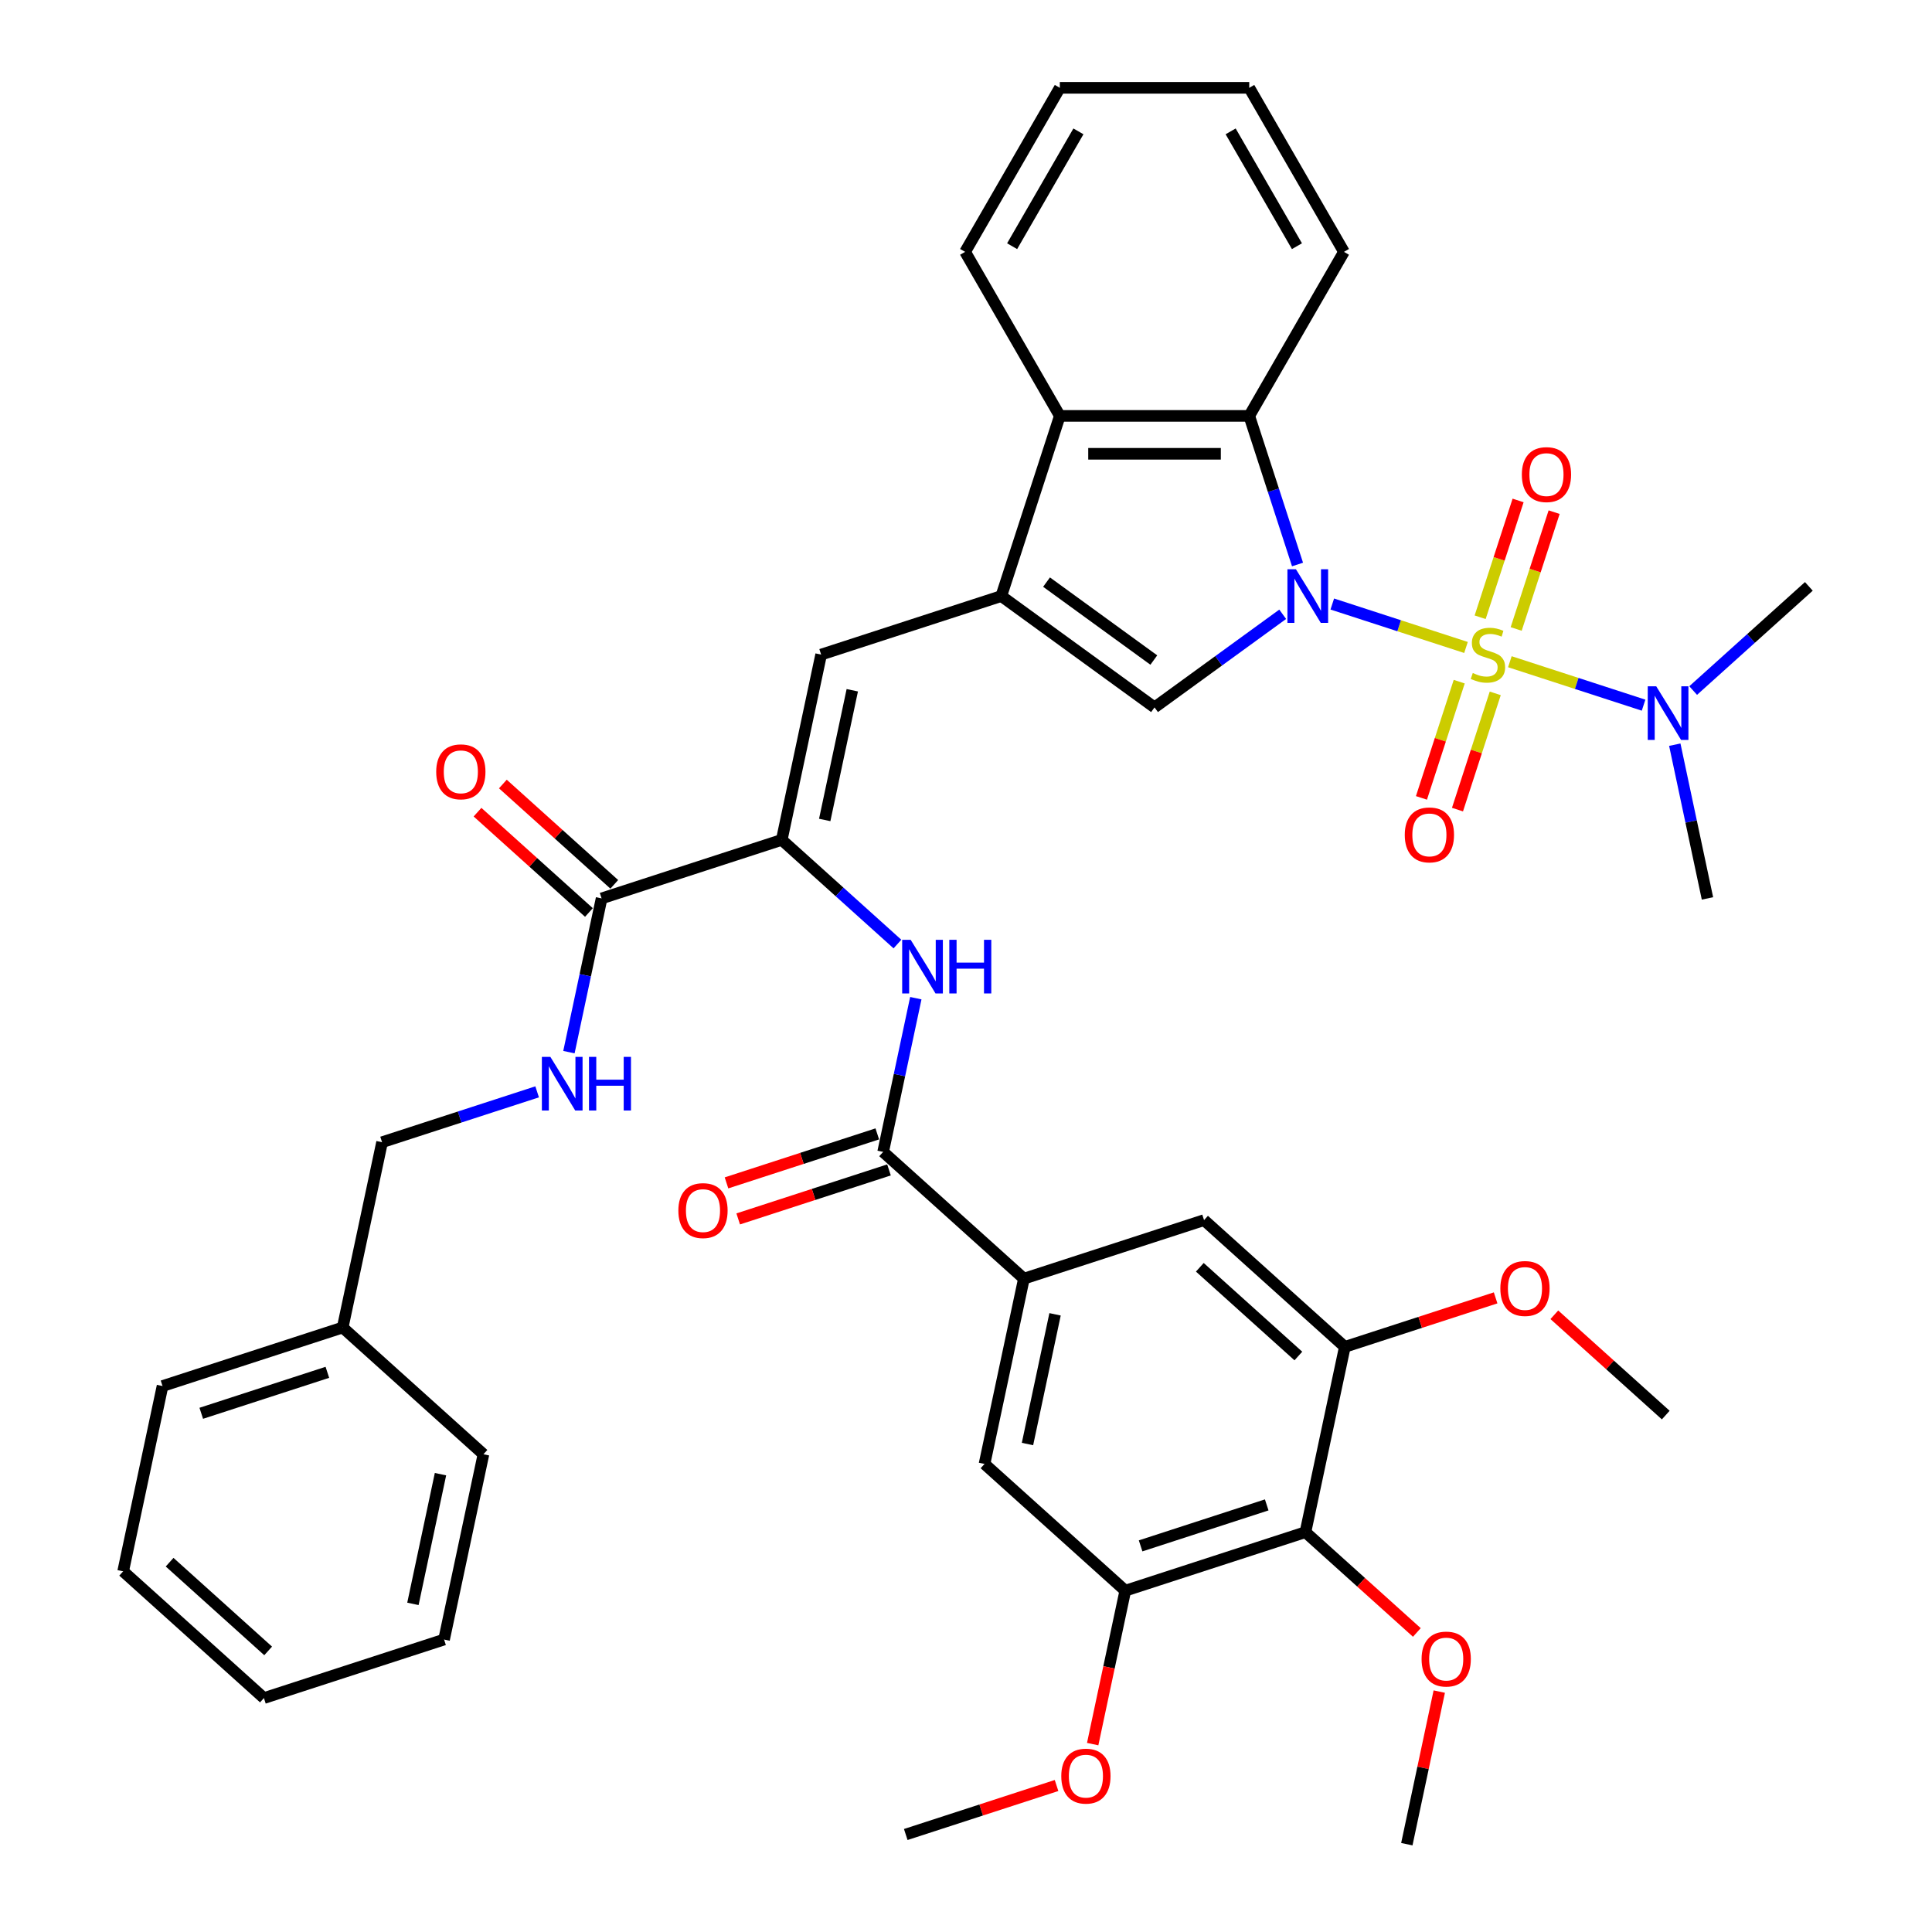 <?xml version='1.0' encoding='iso-8859-1'?>
<svg version='1.1' baseProfile='full'
              xmlns='http://www.w3.org/2000/svg'
                      xmlns:rdkit='http://www.rdkit.org/xml'
                      xmlns:xlink='http://www.w3.org/1999/xlink'
                  xml:space='preserve'
width='1000px' height='1000px' viewBox='0 0 1000 1000'>
<!-- END OF HEADER -->
<rect style='opacity:1.0;fill:#FFFFFF;stroke:none' width='1000' height='1000' x='0' y='0'> </rect>
<path class='bond-0' d='M 758.797,335.127 L 724.192,323.883' style='fill:none;fill-rule:evenodd;stroke:#CCCC00;stroke-width:6px;stroke-linecap:butt;stroke-linejoin:miter;stroke-opacity:1' />
<path class='bond-0' d='M 724.192,323.883 L 689.587,312.64' style='fill:none;fill-rule:evenodd;stroke:#0000FF;stroke-width:6px;stroke-linecap:butt;stroke-linejoin:miter;stroke-opacity:1' />
<path class='bond-14' d='M 781.504,342.505 L 816.109,353.749' style='fill:none;fill-rule:evenodd;stroke:#CCCC00;stroke-width:6px;stroke-linecap:butt;stroke-linejoin:miter;stroke-opacity:1' />
<path class='bond-14' d='M 816.109,353.749 L 850.713,364.993' style='fill:none;fill-rule:evenodd;stroke:#0000FF;stroke-width:6px;stroke-linecap:butt;stroke-linejoin:miter;stroke-opacity:1' />
<path class='bond-15' d='M 784.769,325.551 L 794.591,295.322' style='fill:none;fill-rule:evenodd;stroke:#CCCC00;stroke-width:6px;stroke-linecap:butt;stroke-linejoin:miter;stroke-opacity:1' />
<path class='bond-15' d='M 794.591,295.322 L 804.413,265.094' style='fill:none;fill-rule:evenodd;stroke:#FF0000;stroke-width:6px;stroke-linecap:butt;stroke-linejoin:miter;stroke-opacity:1' />
<path class='bond-15' d='M 766.12,319.491 L 775.942,289.263' style='fill:none;fill-rule:evenodd;stroke:#CCCC00;stroke-width:6px;stroke-linecap:butt;stroke-linejoin:miter;stroke-opacity:1' />
<path class='bond-15' d='M 775.942,289.263 L 785.764,259.035' style='fill:none;fill-rule:evenodd;stroke:#FF0000;stroke-width:6px;stroke-linecap:butt;stroke-linejoin:miter;stroke-opacity:1' />
<path class='bond-16' d='M 755.289,352.827 L 745.515,382.908' style='fill:none;fill-rule:evenodd;stroke:#CCCC00;stroke-width:6px;stroke-linecap:butt;stroke-linejoin:miter;stroke-opacity:1' />
<path class='bond-16' d='M 745.515,382.908 L 735.741,412.989' style='fill:none;fill-rule:evenodd;stroke:#FF0000;stroke-width:6px;stroke-linecap:butt;stroke-linejoin:miter;stroke-opacity:1' />
<path class='bond-16' d='M 773.938,358.886 L 764.164,388.967' style='fill:none;fill-rule:evenodd;stroke:#CCCC00;stroke-width:6px;stroke-linecap:butt;stroke-linejoin:miter;stroke-opacity:1' />
<path class='bond-16' d='M 764.164,388.967 L 754.39,419.049' style='fill:none;fill-rule:evenodd;stroke:#FF0000;stroke-width:6px;stroke-linecap:butt;stroke-linejoin:miter;stroke-opacity:1' />
<path class='bond-2' d='M 663.923,317.95 L 630.754,342.049' style='fill:none;fill-rule:evenodd;stroke:#0000FF;stroke-width:6px;stroke-linecap:butt;stroke-linejoin:miter;stroke-opacity:1' />
<path class='bond-2' d='M 630.754,342.049 L 597.585,366.148' style='fill:none;fill-rule:evenodd;stroke:#000000;stroke-width:6px;stroke-linecap:butt;stroke-linejoin:miter;stroke-opacity:1' />
<path class='bond-3' d='M 671.597,292.184 L 659.102,253.729' style='fill:none;fill-rule:evenodd;stroke:#0000FF;stroke-width:6px;stroke-linecap:butt;stroke-linejoin:miter;stroke-opacity:1' />
<path class='bond-3' d='M 659.102,253.729 L 646.607,215.273' style='fill:none;fill-rule:evenodd;stroke:#000000;stroke-width:6px;stroke-linecap:butt;stroke-linejoin:miter;stroke-opacity:1' />
<path class='bond-1' d='M 518.265,308.519 L 597.585,366.148' style='fill:none;fill-rule:evenodd;stroke:#000000;stroke-width:6px;stroke-linecap:butt;stroke-linejoin:miter;stroke-opacity:1' />
<path class='bond-1' d='M 541.689,301.299 L 597.212,341.64' style='fill:none;fill-rule:evenodd;stroke:#000000;stroke-width:6px;stroke-linecap:butt;stroke-linejoin:miter;stroke-opacity:1' />
<path class='bond-5' d='M 518.265,308.519 L 425.019,338.816' style='fill:none;fill-rule:evenodd;stroke:#000000;stroke-width:6px;stroke-linecap:butt;stroke-linejoin:miter;stroke-opacity:1' />
<path class='bond-41' d='M 518.265,308.519 L 548.562,215.273' style='fill:none;fill-rule:evenodd;stroke:#000000;stroke-width:6px;stroke-linecap:butt;stroke-linejoin:miter;stroke-opacity:1' />
<path class='bond-6' d='M 646.607,215.273 L 548.562,215.273' style='fill:none;fill-rule:evenodd;stroke:#000000;stroke-width:6px;stroke-linecap:butt;stroke-linejoin:miter;stroke-opacity:1' />
<path class='bond-6' d='M 631.9,234.882 L 563.269,234.882' style='fill:none;fill-rule:evenodd;stroke:#000000;stroke-width:6px;stroke-linecap:butt;stroke-linejoin:miter;stroke-opacity:1' />
<path class='bond-26' d='M 646.607,215.273 L 695.629,130.364' style='fill:none;fill-rule:evenodd;stroke:#000000;stroke-width:6px;stroke-linecap:butt;stroke-linejoin:miter;stroke-opacity:1' />
<path class='bond-4' d='M 404.634,434.718 L 425.019,338.816' style='fill:none;fill-rule:evenodd;stroke:#000000;stroke-width:6px;stroke-linecap:butt;stroke-linejoin:miter;stroke-opacity:1' />
<path class='bond-4' d='M 426.872,424.41 L 441.142,357.278' style='fill:none;fill-rule:evenodd;stroke:#000000;stroke-width:6px;stroke-linecap:butt;stroke-linejoin:miter;stroke-opacity:1' />
<path class='bond-8' d='M 404.634,434.718 L 434.574,461.676' style='fill:none;fill-rule:evenodd;stroke:#000000;stroke-width:6px;stroke-linecap:butt;stroke-linejoin:miter;stroke-opacity:1' />
<path class='bond-8' d='M 434.574,461.676 L 464.514,488.635' style='fill:none;fill-rule:evenodd;stroke:#0000FF;stroke-width:6px;stroke-linecap:butt;stroke-linejoin:miter;stroke-opacity:1' />
<path class='bond-10' d='M 404.634,434.718 L 311.388,465.016' style='fill:none;fill-rule:evenodd;stroke:#000000;stroke-width:6px;stroke-linecap:butt;stroke-linejoin:miter;stroke-opacity:1' />
<path class='bond-28' d='M 548.562,215.273 L 499.54,130.364' style='fill:none;fill-rule:evenodd;stroke:#000000;stroke-width:6px;stroke-linecap:butt;stroke-linejoin:miter;stroke-opacity:1' />
<path class='bond-7' d='M 457.111,596.225 L 465.567,556.441' style='fill:none;fill-rule:evenodd;stroke:#000000;stroke-width:6px;stroke-linecap:butt;stroke-linejoin:miter;stroke-opacity:1' />
<path class='bond-7' d='M 465.567,556.441 L 474.024,516.657' style='fill:none;fill-rule:evenodd;stroke:#0000FF;stroke-width:6px;stroke-linecap:butt;stroke-linejoin:miter;stroke-opacity:1' />
<path class='bond-9' d='M 457.111,596.225 L 529.972,661.83' style='fill:none;fill-rule:evenodd;stroke:#000000;stroke-width:6px;stroke-linecap:butt;stroke-linejoin:miter;stroke-opacity:1' />
<path class='bond-20' d='M 454.081,586.9 L 415.057,599.58' style='fill:none;fill-rule:evenodd;stroke:#000000;stroke-width:6px;stroke-linecap:butt;stroke-linejoin:miter;stroke-opacity:1' />
<path class='bond-20' d='M 415.057,599.58 L 376.032,612.26' style='fill:none;fill-rule:evenodd;stroke:#FF0000;stroke-width:6px;stroke-linecap:butt;stroke-linejoin:miter;stroke-opacity:1' />
<path class='bond-20' d='M 460.141,605.549 L 421.116,618.229' style='fill:none;fill-rule:evenodd;stroke:#000000;stroke-width:6px;stroke-linecap:butt;stroke-linejoin:miter;stroke-opacity:1' />
<path class='bond-20' d='M 421.116,618.229 L 382.092,630.909' style='fill:none;fill-rule:evenodd;stroke:#FF0000;stroke-width:6px;stroke-linecap:butt;stroke-linejoin:miter;stroke-opacity:1' />
<path class='bond-17' d='M 529.972,661.83 L 623.218,631.532' style='fill:none;fill-rule:evenodd;stroke:#000000;stroke-width:6px;stroke-linecap:butt;stroke-linejoin:miter;stroke-opacity:1' />
<path class='bond-18' d='M 529.972,661.83 L 509.588,757.732' style='fill:none;fill-rule:evenodd;stroke:#000000;stroke-width:6px;stroke-linecap:butt;stroke-linejoin:miter;stroke-opacity:1' />
<path class='bond-18' d='M 546.095,680.292 L 531.826,747.423' style='fill:none;fill-rule:evenodd;stroke:#000000;stroke-width:6px;stroke-linecap:butt;stroke-linejoin:miter;stroke-opacity:1' />
<path class='bond-19' d='M 311.388,465.016 L 302.932,504.8' style='fill:none;fill-rule:evenodd;stroke:#000000;stroke-width:6px;stroke-linecap:butt;stroke-linejoin:miter;stroke-opacity:1' />
<path class='bond-19' d='M 302.932,504.8 L 294.476,544.583' style='fill:none;fill-rule:evenodd;stroke:#0000FF;stroke-width:6px;stroke-linecap:butt;stroke-linejoin:miter;stroke-opacity:1' />
<path class='bond-21' d='M 317.949,457.729 L 289.117,431.769' style='fill:none;fill-rule:evenodd;stroke:#000000;stroke-width:6px;stroke-linecap:butt;stroke-linejoin:miter;stroke-opacity:1' />
<path class='bond-21' d='M 289.117,431.769 L 260.284,405.808' style='fill:none;fill-rule:evenodd;stroke:#FF0000;stroke-width:6px;stroke-linecap:butt;stroke-linejoin:miter;stroke-opacity:1' />
<path class='bond-21' d='M 304.828,472.302 L 275.996,446.341' style='fill:none;fill-rule:evenodd;stroke:#000000;stroke-width:6px;stroke-linecap:butt;stroke-linejoin:miter;stroke-opacity:1' />
<path class='bond-21' d='M 275.996,446.341 L 247.163,420.38' style='fill:none;fill-rule:evenodd;stroke:#FF0000;stroke-width:6px;stroke-linecap:butt;stroke-linejoin:miter;stroke-opacity:1' />
<path class='bond-11' d='M 675.695,793.039 L 582.449,823.336' style='fill:none;fill-rule:evenodd;stroke:#000000;stroke-width:6px;stroke-linecap:butt;stroke-linejoin:miter;stroke-opacity:1' />
<path class='bond-11' d='M 655.649,778.934 L 590.376,800.142' style='fill:none;fill-rule:evenodd;stroke:#000000;stroke-width:6px;stroke-linecap:butt;stroke-linejoin:miter;stroke-opacity:1' />
<path class='bond-23' d='M 675.695,793.039 L 704.527,818.999' style='fill:none;fill-rule:evenodd;stroke:#000000;stroke-width:6px;stroke-linecap:butt;stroke-linejoin:miter;stroke-opacity:1' />
<path class='bond-23' d='M 704.527,818.999 L 733.359,844.96' style='fill:none;fill-rule:evenodd;stroke:#FF0000;stroke-width:6px;stroke-linecap:butt;stroke-linejoin:miter;stroke-opacity:1' />
<path class='bond-43' d='M 675.695,793.039 L 696.08,697.137' style='fill:none;fill-rule:evenodd;stroke:#000000;stroke-width:6px;stroke-linecap:butt;stroke-linejoin:miter;stroke-opacity:1' />
<path class='bond-12' d='M 696.08,697.137 L 623.218,631.532' style='fill:none;fill-rule:evenodd;stroke:#000000;stroke-width:6px;stroke-linecap:butt;stroke-linejoin:miter;stroke-opacity:1' />
<path class='bond-12' d='M 672.029,701.868 L 621.026,655.945' style='fill:none;fill-rule:evenodd;stroke:#000000;stroke-width:6px;stroke-linecap:butt;stroke-linejoin:miter;stroke-opacity:1' />
<path class='bond-24' d='M 696.08,697.137 L 735.104,684.457' style='fill:none;fill-rule:evenodd;stroke:#000000;stroke-width:6px;stroke-linecap:butt;stroke-linejoin:miter;stroke-opacity:1' />
<path class='bond-24' d='M 735.104,684.457 L 774.129,671.777' style='fill:none;fill-rule:evenodd;stroke:#FF0000;stroke-width:6px;stroke-linecap:butt;stroke-linejoin:miter;stroke-opacity:1' />
<path class='bond-13' d='M 582.449,823.336 L 509.588,757.732' style='fill:none;fill-rule:evenodd;stroke:#000000;stroke-width:6px;stroke-linecap:butt;stroke-linejoin:miter;stroke-opacity:1' />
<path class='bond-25' d='M 582.449,823.336 L 574.009,863.042' style='fill:none;fill-rule:evenodd;stroke:#000000;stroke-width:6px;stroke-linecap:butt;stroke-linejoin:miter;stroke-opacity:1' />
<path class='bond-25' d='M 574.009,863.042 L 565.57,902.747' style='fill:none;fill-rule:evenodd;stroke:#FF0000;stroke-width:6px;stroke-linecap:butt;stroke-linejoin:miter;stroke-opacity:1' />
<path class='bond-29' d='M 876.377,357.425 L 906.317,330.467' style='fill:none;fill-rule:evenodd;stroke:#0000FF;stroke-width:6px;stroke-linecap:butt;stroke-linejoin:miter;stroke-opacity:1' />
<path class='bond-29' d='M 906.317,330.467 L 936.257,303.509' style='fill:none;fill-rule:evenodd;stroke:#000000;stroke-width:6px;stroke-linecap:butt;stroke-linejoin:miter;stroke-opacity:1' />
<path class='bond-30' d='M 866.868,385.448 L 875.324,425.232' style='fill:none;fill-rule:evenodd;stroke:#0000FF;stroke-width:6px;stroke-linecap:butt;stroke-linejoin:miter;stroke-opacity:1' />
<path class='bond-30' d='M 875.324,425.232 L 883.781,465.016' style='fill:none;fill-rule:evenodd;stroke:#000000;stroke-width:6px;stroke-linecap:butt;stroke-linejoin:miter;stroke-opacity:1' />
<path class='bond-22' d='M 278.023,565.136 L 237.89,578.175' style='fill:none;fill-rule:evenodd;stroke:#0000FF;stroke-width:6px;stroke-linecap:butt;stroke-linejoin:miter;stroke-opacity:1' />
<path class='bond-22' d='M 237.89,578.175 L 197.758,591.215' style='fill:none;fill-rule:evenodd;stroke:#000000;stroke-width:6px;stroke-linecap:butt;stroke-linejoin:miter;stroke-opacity:1' />
<path class='bond-27' d='M 197.758,591.215 L 177.373,687.117' style='fill:none;fill-rule:evenodd;stroke:#000000;stroke-width:6px;stroke-linecap:butt;stroke-linejoin:miter;stroke-opacity:1' />
<path class='bond-31' d='M 744.959,875.566 L 736.565,915.056' style='fill:none;fill-rule:evenodd;stroke:#FF0000;stroke-width:6px;stroke-linecap:butt;stroke-linejoin:miter;stroke-opacity:1' />
<path class='bond-31' d='M 736.565,915.056 L 728.172,954.545' style='fill:none;fill-rule:evenodd;stroke:#000000;stroke-width:6px;stroke-linecap:butt;stroke-linejoin:miter;stroke-opacity:1' />
<path class='bond-32' d='M 804.522,680.523 L 833.355,706.483' style='fill:none;fill-rule:evenodd;stroke:#FF0000;stroke-width:6px;stroke-linecap:butt;stroke-linejoin:miter;stroke-opacity:1' />
<path class='bond-32' d='M 833.355,706.483 L 862.187,732.444' style='fill:none;fill-rule:evenodd;stroke:#000000;stroke-width:6px;stroke-linecap:butt;stroke-linejoin:miter;stroke-opacity:1' />
<path class='bond-33' d='M 546.867,924.176 L 507.843,936.856' style='fill:none;fill-rule:evenodd;stroke:#FF0000;stroke-width:6px;stroke-linecap:butt;stroke-linejoin:miter;stroke-opacity:1' />
<path class='bond-33' d='M 507.843,936.856 L 468.818,949.536' style='fill:none;fill-rule:evenodd;stroke:#000000;stroke-width:6px;stroke-linecap:butt;stroke-linejoin:miter;stroke-opacity:1' />
<path class='bond-36' d='M 695.629,130.364 L 646.607,45.455' style='fill:none;fill-rule:evenodd;stroke:#000000;stroke-width:6px;stroke-linecap:butt;stroke-linejoin:miter;stroke-opacity:1' />
<path class='bond-36' d='M 671.294,127.432 L 636.978,67.995' style='fill:none;fill-rule:evenodd;stroke:#000000;stroke-width:6px;stroke-linecap:butt;stroke-linejoin:miter;stroke-opacity:1' />
<path class='bond-34' d='M 177.373,687.117 L 84.127,717.415' style='fill:none;fill-rule:evenodd;stroke:#000000;stroke-width:6px;stroke-linecap:butt;stroke-linejoin:miter;stroke-opacity:1' />
<path class='bond-34' d='M 169.446,710.311 L 104.174,731.519' style='fill:none;fill-rule:evenodd;stroke:#000000;stroke-width:6px;stroke-linecap:butt;stroke-linejoin:miter;stroke-opacity:1' />
<path class='bond-35' d='M 177.373,687.117 L 250.234,752.722' style='fill:none;fill-rule:evenodd;stroke:#000000;stroke-width:6px;stroke-linecap:butt;stroke-linejoin:miter;stroke-opacity:1' />
<path class='bond-42' d='M 499.54,130.364 L 548.562,45.455' style='fill:none;fill-rule:evenodd;stroke:#000000;stroke-width:6px;stroke-linecap:butt;stroke-linejoin:miter;stroke-opacity:1' />
<path class='bond-42' d='M 523.875,127.432 L 558.191,67.995' style='fill:none;fill-rule:evenodd;stroke:#000000;stroke-width:6px;stroke-linecap:butt;stroke-linejoin:miter;stroke-opacity:1' />
<path class='bond-39' d='M 84.127,717.415 L 63.743,813.317' style='fill:none;fill-rule:evenodd;stroke:#000000;stroke-width:6px;stroke-linecap:butt;stroke-linejoin:miter;stroke-opacity:1' />
<path class='bond-38' d='M 250.234,752.722 L 229.85,848.624' style='fill:none;fill-rule:evenodd;stroke:#000000;stroke-width:6px;stroke-linecap:butt;stroke-linejoin:miter;stroke-opacity:1' />
<path class='bond-38' d='M 227.996,763.03 L 213.727,830.162' style='fill:none;fill-rule:evenodd;stroke:#000000;stroke-width:6px;stroke-linecap:butt;stroke-linejoin:miter;stroke-opacity:1' />
<path class='bond-37' d='M 646.607,45.455 L 548.562,45.455' style='fill:none;fill-rule:evenodd;stroke:#000000;stroke-width:6px;stroke-linecap:butt;stroke-linejoin:miter;stroke-opacity:1' />
<path class='bond-40' d='M 229.85,848.624 L 136.604,878.921' style='fill:none;fill-rule:evenodd;stroke:#000000;stroke-width:6px;stroke-linecap:butt;stroke-linejoin:miter;stroke-opacity:1' />
<path class='bond-44' d='M 63.743,813.317 L 136.604,878.921' style='fill:none;fill-rule:evenodd;stroke:#000000;stroke-width:6px;stroke-linecap:butt;stroke-linejoin:miter;stroke-opacity:1' />
<path class='bond-44' d='M 87.793,808.585 L 138.796,854.508' style='fill:none;fill-rule:evenodd;stroke:#000000;stroke-width:6px;stroke-linecap:butt;stroke-linejoin:miter;stroke-opacity:1' />
<path  class='atom-0' d='M 762.307 348.346
Q 762.62 348.464, 763.915 349.013
Q 765.209 349.562, 766.621 349.915
Q 768.072 350.228, 769.483 350.228
Q 772.111 350.228, 773.641 348.974
Q 775.17 347.679, 775.17 345.444
Q 775.17 343.914, 774.386 342.973
Q 773.641 342.032, 772.464 341.522
Q 771.287 341.012, 769.327 340.424
Q 766.856 339.679, 765.366 338.973
Q 763.915 338.267, 762.856 336.777
Q 761.836 335.287, 761.836 332.777
Q 761.836 329.286, 764.189 327.129
Q 766.581 324.972, 771.287 324.972
Q 774.503 324.972, 778.151 326.502
L 777.249 329.521
Q 773.915 328.149, 771.405 328.149
Q 768.699 328.149, 767.209 329.286
Q 765.719 330.384, 765.758 332.306
Q 765.758 333.796, 766.503 334.698
Q 767.287 335.6, 768.385 336.11
Q 769.523 336.62, 771.405 337.208
Q 773.915 337.993, 775.405 338.777
Q 776.896 339.561, 777.955 341.169
Q 779.053 342.738, 779.053 345.444
Q 779.053 349.287, 776.464 351.366
Q 773.915 353.405, 769.64 353.405
Q 767.17 353.405, 765.287 352.856
Q 763.444 352.346, 761.248 351.444
L 762.307 348.346
' fill='#CCCC00'/>
<path  class='atom-1' d='M 670.767 294.636
L 679.865 309.342
Q 680.767 310.793, 682.218 313.421
Q 683.669 316.048, 683.748 316.205
L 683.748 294.636
L 687.434 294.636
L 687.434 322.402
L 683.63 322.402
L 673.865 306.322
Q 672.728 304.44, 671.512 302.283
Q 670.335 300.126, 669.982 299.459
L 669.982 322.402
L 666.374 322.402
L 666.374 294.636
L 670.767 294.636
' fill='#0000FF'/>
<path  class='atom-9' d='M 471.358 486.44
L 480.456 501.146
Q 481.359 502.597, 482.81 505.225
Q 484.261 507.853, 484.339 508.01
L 484.339 486.44
L 488.026 486.44
L 488.026 514.206
L 484.221 514.206
L 474.456 498.127
Q 473.319 496.244, 472.103 494.087
Q 470.927 491.93, 470.574 491.263
L 470.574 514.206
L 466.966 514.206
L 466.966 486.44
L 471.358 486.44
' fill='#0000FF'/>
<path  class='atom-9' d='M 491.359 486.44
L 495.124 486.44
L 495.124 498.244
L 509.321 498.244
L 509.321 486.44
L 513.086 486.44
L 513.086 514.206
L 509.321 514.206
L 509.321 501.382
L 495.124 501.382
L 495.124 514.206
L 491.359 514.206
L 491.359 486.44
' fill='#0000FF'/>
<path  class='atom-15' d='M 857.259 355.23
L 866.357 369.937
Q 867.259 371.388, 868.71 374.016
Q 870.161 376.643, 870.24 376.8
L 870.24 355.23
L 873.926 355.23
L 873.926 382.997
L 870.122 382.997
L 860.357 366.917
Q 859.219 365.035, 858.004 362.878
Q 856.827 360.721, 856.474 360.054
L 856.474 382.997
L 852.866 382.997
L 852.866 355.23
L 857.259 355.23
' fill='#0000FF'/>
<path  class='atom-16' d='M 787.702 245.649
Q 787.702 238.982, 790.996 235.256
Q 794.29 231.53, 800.448 231.53
Q 806.605 231.53, 809.899 235.256
Q 813.193 238.982, 813.193 245.649
Q 813.193 252.394, 809.86 256.237
Q 806.526 260.042, 800.448 260.042
Q 794.33 260.042, 790.996 256.237
Q 787.702 252.433, 787.702 245.649
M 800.448 256.904
Q 804.683 256.904, 806.958 254.08
Q 809.272 251.218, 809.272 245.649
Q 809.272 240.197, 806.958 237.452
Q 804.683 234.668, 800.448 234.668
Q 796.212 234.668, 793.898 237.413
Q 791.624 240.158, 791.624 245.649
Q 791.624 251.257, 793.898 254.08
Q 796.212 256.904, 800.448 256.904
' fill='#FF0000'/>
<path  class='atom-17' d='M 727.107 432.14
Q 727.107 425.473, 730.401 421.748
Q 733.696 418.022, 739.853 418.022
Q 746.01 418.022, 749.304 421.748
Q 752.599 425.473, 752.599 432.14
Q 752.599 438.886, 749.265 442.729
Q 745.931 446.533, 739.853 446.533
Q 733.735 446.533, 730.401 442.729
Q 727.107 438.925, 727.107 432.14
M 739.853 443.396
Q 744.088 443.396, 746.363 440.572
Q 748.677 437.709, 748.677 432.14
Q 748.677 426.689, 746.363 423.944
Q 744.088 421.159, 739.853 421.159
Q 735.617 421.159, 733.303 423.905
Q 731.029 426.65, 731.029 432.14
Q 731.029 437.749, 733.303 440.572
Q 735.617 443.396, 739.853 443.396
' fill='#FF0000'/>
<path  class='atom-20' d='M 284.866 547.035
L 293.965 561.741
Q 294.867 563.192, 296.318 565.82
Q 297.769 568.448, 297.847 568.604
L 297.847 547.035
L 301.534 547.035
L 301.534 574.801
L 297.73 574.801
L 287.964 558.721
Q 286.827 556.839, 285.611 554.682
Q 284.435 552.525, 284.082 551.858
L 284.082 574.801
L 280.474 574.801
L 280.474 547.035
L 284.866 547.035
' fill='#0000FF'/>
<path  class='atom-20' d='M 304.867 547.035
L 308.632 547.035
L 308.632 558.839
L 322.829 558.839
L 322.829 547.035
L 326.594 547.035
L 326.594 574.801
L 322.829 574.801
L 322.829 561.977
L 308.632 561.977
L 308.632 574.801
L 304.867 574.801
L 304.867 547.035
' fill='#0000FF'/>
<path  class='atom-21' d='M 351.119 626.601
Q 351.119 619.934, 354.413 616.208
Q 357.708 612.482, 363.865 612.482
Q 370.022 612.482, 373.316 616.208
Q 376.611 619.934, 376.611 626.601
Q 376.611 633.346, 373.277 637.19
Q 369.944 640.994, 363.865 640.994
Q 357.747 640.994, 354.413 637.19
Q 351.119 633.385, 351.119 626.601
M 363.865 637.856
Q 368.101 637.856, 370.375 635.033
Q 372.689 632.17, 372.689 626.601
Q 372.689 621.149, 370.375 618.404
Q 368.101 615.62, 363.865 615.62
Q 359.629 615.62, 357.316 618.365
Q 355.041 621.11, 355.041 626.601
Q 355.041 632.209, 357.316 635.033
Q 359.629 637.856, 363.865 637.856
' fill='#FF0000'/>
<path  class='atom-22' d='M 225.781 399.489
Q 225.781 392.822, 229.075 389.097
Q 232.37 385.371, 238.527 385.371
Q 244.684 385.371, 247.978 389.097
Q 251.273 392.822, 251.273 399.489
Q 251.273 406.235, 247.939 410.078
Q 244.606 413.882, 238.527 413.882
Q 232.409 413.882, 229.075 410.078
Q 225.781 406.274, 225.781 399.489
M 238.527 410.745
Q 242.762 410.745, 245.037 407.921
Q 247.351 405.058, 247.351 399.489
Q 247.351 394.038, 245.037 391.293
Q 242.762 388.508, 238.527 388.508
Q 234.291 388.508, 231.978 391.254
Q 229.703 393.999, 229.703 399.489
Q 229.703 405.098, 231.978 407.921
Q 234.291 410.745, 238.527 410.745
' fill='#FF0000'/>
<path  class='atom-24' d='M 735.81 858.722
Q 735.81 852.055, 739.105 848.329
Q 742.399 844.603, 748.556 844.603
Q 754.713 844.603, 758.008 848.329
Q 761.302 852.055, 761.302 858.722
Q 761.302 865.467, 757.968 869.311
Q 754.635 873.115, 748.556 873.115
Q 742.438 873.115, 739.105 869.311
Q 735.81 865.507, 735.81 858.722
M 748.556 869.977
Q 752.792 869.977, 755.066 867.154
Q 757.38 864.291, 757.38 858.722
Q 757.38 853.271, 755.066 850.525
Q 752.792 847.741, 748.556 847.741
Q 744.321 847.741, 742.007 850.486
Q 739.732 853.231, 739.732 858.722
Q 739.732 864.33, 742.007 867.154
Q 744.321 869.977, 748.556 869.977
' fill='#FF0000'/>
<path  class='atom-25' d='M 776.58 666.918
Q 776.58 660.251, 779.874 656.525
Q 783.168 652.799, 789.325 652.799
Q 795.483 652.799, 798.777 656.525
Q 802.071 660.251, 802.071 666.918
Q 802.071 673.663, 798.738 677.506
Q 795.404 681.311, 789.325 681.311
Q 783.207 681.311, 779.874 677.506
Q 776.58 673.702, 776.58 666.918
M 789.325 678.173
Q 793.561 678.173, 795.836 675.35
Q 798.149 672.487, 798.149 666.918
Q 798.149 661.466, 795.836 658.721
Q 793.561 655.937, 789.325 655.937
Q 785.09 655.937, 782.776 658.682
Q 780.501 661.427, 780.501 666.918
Q 780.501 672.526, 782.776 675.35
Q 785.09 678.173, 789.325 678.173
' fill='#FF0000'/>
<path  class='atom-26' d='M 549.319 919.317
Q 549.319 912.65, 552.613 908.924
Q 555.907 905.198, 562.064 905.198
Q 568.222 905.198, 571.516 908.924
Q 574.81 912.65, 574.81 919.317
Q 574.81 926.062, 571.477 929.906
Q 568.143 933.71, 562.064 933.71
Q 555.946 933.71, 552.613 929.906
Q 549.319 926.101, 549.319 919.317
M 562.064 930.572
Q 566.3 930.572, 568.575 927.749
Q 570.888 924.886, 570.888 919.317
Q 570.888 913.865, 568.575 911.12
Q 566.3 908.336, 562.064 908.336
Q 557.829 908.336, 555.515 911.081
Q 553.24 913.826, 553.24 919.317
Q 553.24 924.925, 555.515 927.749
Q 557.829 930.572, 562.064 930.572
' fill='#FF0000'/>
</svg>
